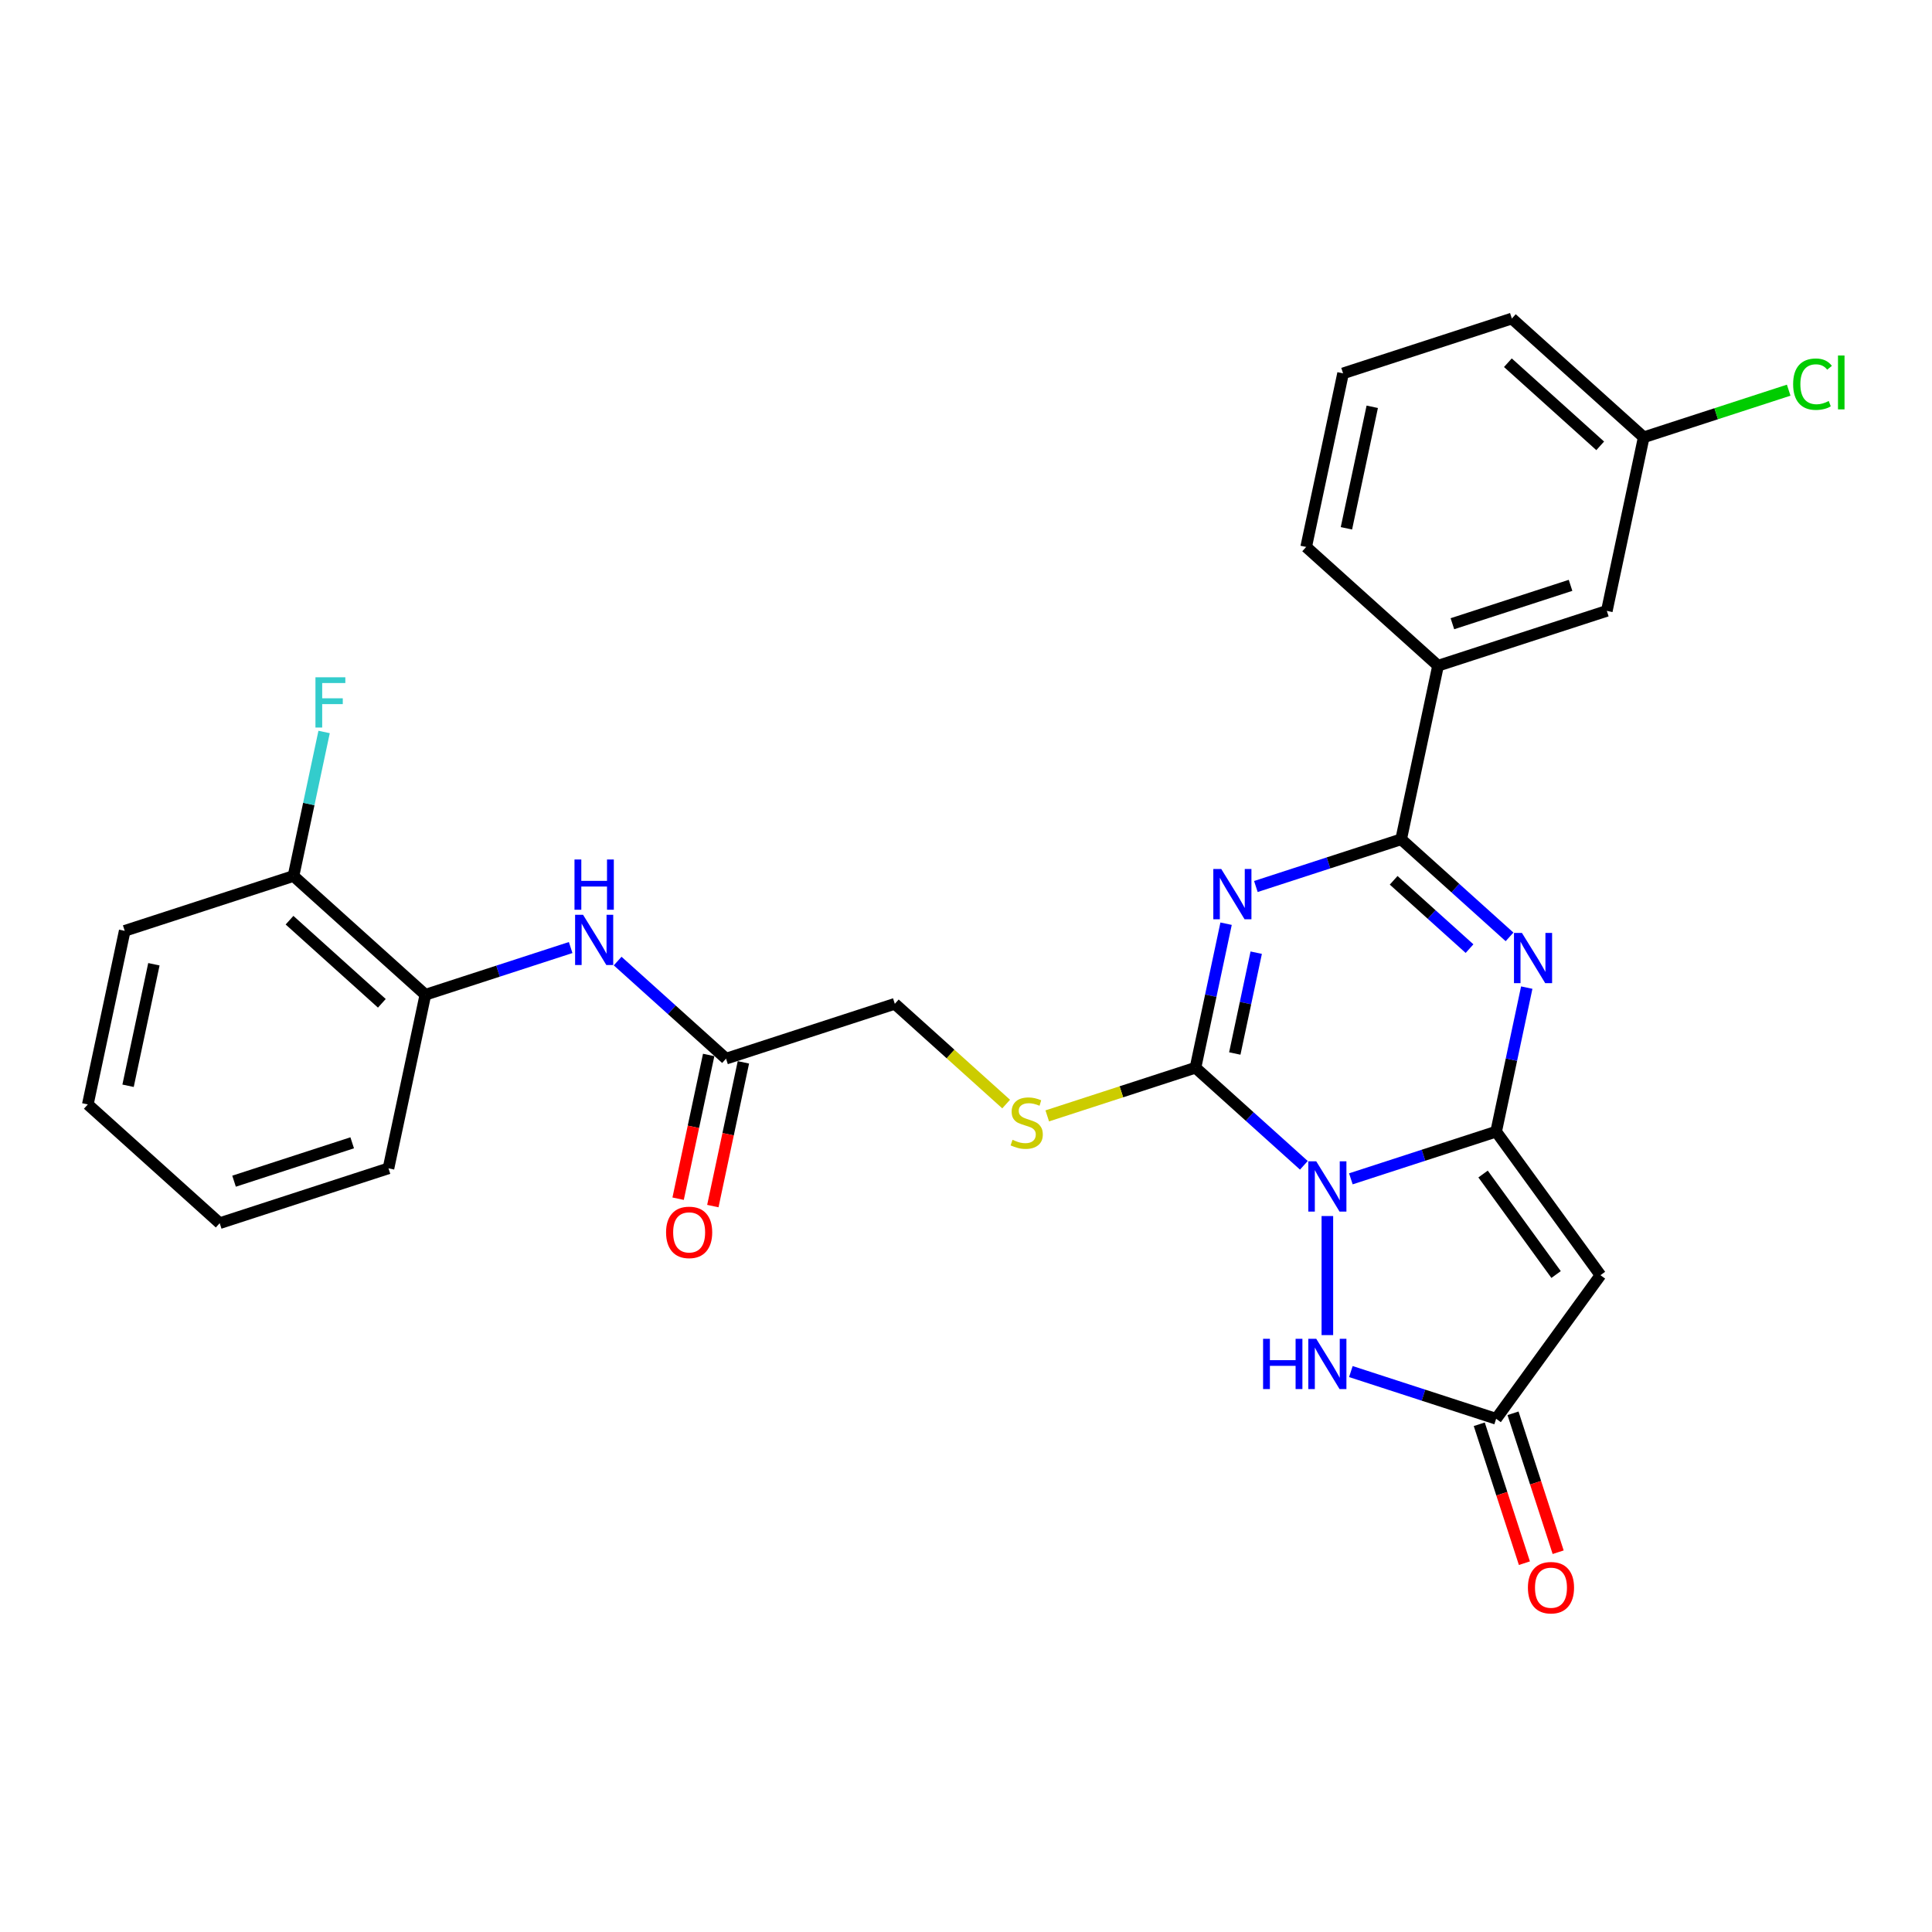 <?xml version='1.0' encoding='iso-8859-1'?>
<svg version='1.1' baseProfile='full'
              xmlns='http://www.w3.org/2000/svg'
                      xmlns:rdkit='http://www.rdkit.org/xml'
                      xmlns:xlink='http://www.w3.org/1999/xlink'
                  xml:space='preserve'
width='1000px' height='1000px' viewBox='0 0 1000 1000'>
<!-- END OF HEADER -->
<rect style='opacity:1.0;fill:#FFFFFF;stroke:none' width='1000' height='1000' x='0' y='0'> </rect>
<path class='bond-0' d='M 699.201,610.162 L 736.8,597.945' style='fill:none;fill-rule:evenodd;stroke:#0000FF;stroke-width:6px;stroke-linecap:butt;stroke-linejoin:miter;stroke-opacity:1' />
<path class='bond-0' d='M 736.8,597.945 L 774.399,585.729' style='fill:none;fill-rule:evenodd;stroke:#000000;stroke-width:6px;stroke-linecap:butt;stroke-linejoin:miter;stroke-opacity:1' />
<path class='bond-2' d='M 674.878,603.163 L 646.828,577.907' style='fill:none;fill-rule:evenodd;stroke:#0000FF;stroke-width:6px;stroke-linecap:butt;stroke-linejoin:miter;stroke-opacity:1' />
<path class='bond-2' d='M 646.828,577.907 L 618.778,552.65' style='fill:none;fill-rule:evenodd;stroke:#000000;stroke-width:6px;stroke-linecap:butt;stroke-linejoin:miter;stroke-opacity:1' />
<path class='bond-6' d='M 687.04,629.417 L 687.04,691.049' style='fill:none;fill-rule:evenodd;stroke:#0000FF;stroke-width:6px;stroke-linecap:butt;stroke-linejoin:miter;stroke-opacity:1' />
<path class='bond-3' d='M 774.399,585.729 L 782.322,548.456' style='fill:none;fill-rule:evenodd;stroke:#000000;stroke-width:6px;stroke-linecap:butt;stroke-linejoin:miter;stroke-opacity:1' />
<path class='bond-3' d='M 782.322,548.456 L 790.245,511.184' style='fill:none;fill-rule:evenodd;stroke:#0000FF;stroke-width:6px;stroke-linecap:butt;stroke-linejoin:miter;stroke-opacity:1' />
<path class='bond-5' d='M 774.399,585.729 L 828.391,660.041' style='fill:none;fill-rule:evenodd;stroke:#000000;stroke-width:6px;stroke-linecap:butt;stroke-linejoin:miter;stroke-opacity:1' />
<path class='bond-5' d='M 767.636,607.674 L 805.43,659.693' style='fill:none;fill-rule:evenodd;stroke:#000000;stroke-width:6px;stroke-linecap:butt;stroke-linejoin:miter;stroke-opacity:1' />
<path class='bond-1' d='M 634.623,478.105 L 626.7,515.378' style='fill:none;fill-rule:evenodd;stroke:#0000FF;stroke-width:6px;stroke-linecap:butt;stroke-linejoin:miter;stroke-opacity:1' />
<path class='bond-1' d='M 626.7,515.378 L 618.778,552.65' style='fill:none;fill-rule:evenodd;stroke:#000000;stroke-width:6px;stroke-linecap:butt;stroke-linejoin:miter;stroke-opacity:1' />
<path class='bond-1' d='M 650.216,493.106 L 644.67,519.197' style='fill:none;fill-rule:evenodd;stroke:#0000FF;stroke-width:6px;stroke-linecap:butt;stroke-linejoin:miter;stroke-opacity:1' />
<path class='bond-1' d='M 644.67,519.197 L 639.124,545.288' style='fill:none;fill-rule:evenodd;stroke:#000000;stroke-width:6px;stroke-linecap:butt;stroke-linejoin:miter;stroke-opacity:1' />
<path class='bond-4' d='M 650.037,458.85 L 687.636,446.634' style='fill:none;fill-rule:evenodd;stroke:#0000FF;stroke-width:6px;stroke-linecap:butt;stroke-linejoin:miter;stroke-opacity:1' />
<path class='bond-4' d='M 687.636,446.634 L 725.235,434.417' style='fill:none;fill-rule:evenodd;stroke:#000000;stroke-width:6px;stroke-linecap:butt;stroke-linejoin:miter;stroke-opacity:1' />
<path class='bond-8' d='M 618.778,552.65 L 580.416,565.115' style='fill:none;fill-rule:evenodd;stroke:#000000;stroke-width:6px;stroke-linecap:butt;stroke-linejoin:miter;stroke-opacity:1' />
<path class='bond-8' d='M 580.416,565.115 L 542.055,577.579' style='fill:none;fill-rule:evenodd;stroke:#CCCC00;stroke-width:6px;stroke-linecap:butt;stroke-linejoin:miter;stroke-opacity:1' />
<path class='bond-29' d='M 781.336,484.93 L 753.285,459.674' style='fill:none;fill-rule:evenodd;stroke:#0000FF;stroke-width:6px;stroke-linecap:butt;stroke-linejoin:miter;stroke-opacity:1' />
<path class='bond-29' d='M 753.285,459.674 L 725.235,434.417' style='fill:none;fill-rule:evenodd;stroke:#000000;stroke-width:6px;stroke-linecap:butt;stroke-linejoin:miter;stroke-opacity:1' />
<path class='bond-29' d='M 760.628,491.005 L 740.993,473.326' style='fill:none;fill-rule:evenodd;stroke:#0000FF;stroke-width:6px;stroke-linecap:butt;stroke-linejoin:miter;stroke-opacity:1' />
<path class='bond-29' d='M 740.993,473.326 L 721.358,455.646' style='fill:none;fill-rule:evenodd;stroke:#000000;stroke-width:6px;stroke-linecap:butt;stroke-linejoin:miter;stroke-opacity:1' />
<path class='bond-9' d='M 725.235,434.417 L 744.333,344.569' style='fill:none;fill-rule:evenodd;stroke:#000000;stroke-width:6px;stroke-linecap:butt;stroke-linejoin:miter;stroke-opacity:1' />
<path class='bond-28' d='M 828.391,660.041 L 774.399,734.354' style='fill:none;fill-rule:evenodd;stroke:#000000;stroke-width:6px;stroke-linecap:butt;stroke-linejoin:miter;stroke-opacity:1' />
<path class='bond-7' d='M 699.201,709.921 L 736.8,722.137' style='fill:none;fill-rule:evenodd;stroke:#0000FF;stroke-width:6px;stroke-linecap:butt;stroke-linejoin:miter;stroke-opacity:1' />
<path class='bond-7' d='M 736.8,722.137 L 774.399,734.354' style='fill:none;fill-rule:evenodd;stroke:#000000;stroke-width:6px;stroke-linecap:butt;stroke-linejoin:miter;stroke-opacity:1' />
<path class='bond-13' d='M 765.664,737.193 L 777.346,773.147' style='fill:none;fill-rule:evenodd;stroke:#000000;stroke-width:6px;stroke-linecap:butt;stroke-linejoin:miter;stroke-opacity:1' />
<path class='bond-13' d='M 777.346,773.147 L 789.028,809.102' style='fill:none;fill-rule:evenodd;stroke:#FF0000;stroke-width:6px;stroke-linecap:butt;stroke-linejoin:miter;stroke-opacity:1' />
<path class='bond-13' d='M 783.135,731.516 L 794.818,767.47' style='fill:none;fill-rule:evenodd;stroke:#000000;stroke-width:6px;stroke-linecap:butt;stroke-linejoin:miter;stroke-opacity:1' />
<path class='bond-13' d='M 794.818,767.47 L 806.5,803.425' style='fill:none;fill-rule:evenodd;stroke:#FF0000;stroke-width:6px;stroke-linecap:butt;stroke-linejoin:miter;stroke-opacity:1' />
<path class='bond-17' d='M 520.781,571.458 L 491.968,545.515' style='fill:none;fill-rule:evenodd;stroke:#CCCC00;stroke-width:6px;stroke-linecap:butt;stroke-linejoin:miter;stroke-opacity:1' />
<path class='bond-17' d='M 491.968,545.515 L 463.156,519.572' style='fill:none;fill-rule:evenodd;stroke:#000000;stroke-width:6px;stroke-linecap:butt;stroke-linejoin:miter;stroke-opacity:1' />
<path class='bond-14' d='M 744.333,344.569 L 831.693,316.184' style='fill:none;fill-rule:evenodd;stroke:#000000;stroke-width:6px;stroke-linecap:butt;stroke-linejoin:miter;stroke-opacity:1' />
<path class='bond-14' d='M 751.76,322.839 L 812.912,302.97' style='fill:none;fill-rule:evenodd;stroke:#000000;stroke-width:6px;stroke-linecap:butt;stroke-linejoin:miter;stroke-opacity:1' />
<path class='bond-21' d='M 744.333,344.569 L 676.071,283.105' style='fill:none;fill-rule:evenodd;stroke:#000000;stroke-width:6px;stroke-linecap:butt;stroke-linejoin:miter;stroke-opacity:1' />
<path class='bond-10' d='M 319.696,497.444 L 347.746,522.7' style='fill:none;fill-rule:evenodd;stroke:#0000FF;stroke-width:6px;stroke-linecap:butt;stroke-linejoin:miter;stroke-opacity:1' />
<path class='bond-10' d='M 347.746,522.7 L 375.796,547.957' style='fill:none;fill-rule:evenodd;stroke:#000000;stroke-width:6px;stroke-linecap:butt;stroke-linejoin:miter;stroke-opacity:1' />
<path class='bond-12' d='M 295.372,490.445 L 257.773,502.662' style='fill:none;fill-rule:evenodd;stroke:#0000FF;stroke-width:6px;stroke-linecap:butt;stroke-linejoin:miter;stroke-opacity:1' />
<path class='bond-12' d='M 257.773,502.662 L 220.174,514.878' style='fill:none;fill-rule:evenodd;stroke:#000000;stroke-width:6px;stroke-linecap:butt;stroke-linejoin:miter;stroke-opacity:1' />
<path class='bond-11' d='M 375.796,547.957 L 463.156,519.572' style='fill:none;fill-rule:evenodd;stroke:#000000;stroke-width:6px;stroke-linecap:butt;stroke-linejoin:miter;stroke-opacity:1' />
<path class='bond-16' d='M 366.811,546.047 L 358.904,583.246' style='fill:none;fill-rule:evenodd;stroke:#000000;stroke-width:6px;stroke-linecap:butt;stroke-linejoin:miter;stroke-opacity:1' />
<path class='bond-16' d='M 358.904,583.246 L 350.997,620.445' style='fill:none;fill-rule:evenodd;stroke:#FF0000;stroke-width:6px;stroke-linecap:butt;stroke-linejoin:miter;stroke-opacity:1' />
<path class='bond-16' d='M 384.781,549.867 L 376.874,587.066' style='fill:none;fill-rule:evenodd;stroke:#000000;stroke-width:6px;stroke-linecap:butt;stroke-linejoin:miter;stroke-opacity:1' />
<path class='bond-16' d='M 376.874,587.066 L 368.967,624.265' style='fill:none;fill-rule:evenodd;stroke:#FF0000;stroke-width:6px;stroke-linecap:butt;stroke-linejoin:miter;stroke-opacity:1' />
<path class='bond-15' d='M 220.174,514.878 L 151.912,453.415' style='fill:none;fill-rule:evenodd;stroke:#000000;stroke-width:6px;stroke-linecap:butt;stroke-linejoin:miter;stroke-opacity:1' />
<path class='bond-15' d='M 197.642,519.311 L 149.859,476.287' style='fill:none;fill-rule:evenodd;stroke:#000000;stroke-width:6px;stroke-linecap:butt;stroke-linejoin:miter;stroke-opacity:1' />
<path class='bond-23' d='M 220.174,514.878 L 201.076,604.727' style='fill:none;fill-rule:evenodd;stroke:#000000;stroke-width:6px;stroke-linecap:butt;stroke-linejoin:miter;stroke-opacity:1' />
<path class='bond-18' d='M 831.693,316.184 L 850.791,226.336' style='fill:none;fill-rule:evenodd;stroke:#000000;stroke-width:6px;stroke-linecap:butt;stroke-linejoin:miter;stroke-opacity:1' />
<path class='bond-19' d='M 151.912,453.415 L 159.835,416.142' style='fill:none;fill-rule:evenodd;stroke:#000000;stroke-width:6px;stroke-linecap:butt;stroke-linejoin:miter;stroke-opacity:1' />
<path class='bond-19' d='M 159.835,416.142 L 167.757,378.87' style='fill:none;fill-rule:evenodd;stroke:#33CCCC;stroke-width:6px;stroke-linecap:butt;stroke-linejoin:miter;stroke-opacity:1' />
<path class='bond-24' d='M 151.912,453.415 L 64.552,481.8' style='fill:none;fill-rule:evenodd;stroke:#000000;stroke-width:6px;stroke-linecap:butt;stroke-linejoin:miter;stroke-opacity:1' />
<path class='bond-20' d='M 850.791,226.336 L 888.307,214.146' style='fill:none;fill-rule:evenodd;stroke:#000000;stroke-width:6px;stroke-linecap:butt;stroke-linejoin:miter;stroke-opacity:1' />
<path class='bond-20' d='M 888.307,214.146 L 925.824,201.956' style='fill:none;fill-rule:evenodd;stroke:#00CC00;stroke-width:6px;stroke-linecap:butt;stroke-linejoin:miter;stroke-opacity:1' />
<path class='bond-30' d='M 850.791,226.336 L 782.529,164.872' style='fill:none;fill-rule:evenodd;stroke:#000000;stroke-width:6px;stroke-linecap:butt;stroke-linejoin:miter;stroke-opacity:1' />
<path class='bond-30' d='M 828.259,230.768 L 780.476,187.744' style='fill:none;fill-rule:evenodd;stroke:#000000;stroke-width:6px;stroke-linecap:butt;stroke-linejoin:miter;stroke-opacity:1' />
<path class='bond-22' d='M 676.071,283.105 L 695.169,193.257' style='fill:none;fill-rule:evenodd;stroke:#000000;stroke-width:6px;stroke-linecap:butt;stroke-linejoin:miter;stroke-opacity:1' />
<path class='bond-22' d='M 696.906,273.448 L 710.274,210.554' style='fill:none;fill-rule:evenodd;stroke:#000000;stroke-width:6px;stroke-linecap:butt;stroke-linejoin:miter;stroke-opacity:1' />
<path class='bond-25' d='M 695.169,193.257 L 782.529,164.872' style='fill:none;fill-rule:evenodd;stroke:#000000;stroke-width:6px;stroke-linecap:butt;stroke-linejoin:miter;stroke-opacity:1' />
<path class='bond-26' d='M 201.076,604.727 L 113.717,633.112' style='fill:none;fill-rule:evenodd;stroke:#000000;stroke-width:6px;stroke-linecap:butt;stroke-linejoin:miter;stroke-opacity:1' />
<path class='bond-26' d='M 182.295,591.512 L 121.144,611.382' style='fill:none;fill-rule:evenodd;stroke:#000000;stroke-width:6px;stroke-linecap:butt;stroke-linejoin:miter;stroke-opacity:1' />
<path class='bond-31' d='M 64.552,481.8 L 45.455,571.648' style='fill:none;fill-rule:evenodd;stroke:#000000;stroke-width:6px;stroke-linecap:butt;stroke-linejoin:miter;stroke-opacity:1' />
<path class='bond-31' d='M 79.657,499.097 L 66.289,561.991' style='fill:none;fill-rule:evenodd;stroke:#000000;stroke-width:6px;stroke-linecap:butt;stroke-linejoin:miter;stroke-opacity:1' />
<path class='bond-27' d='M 113.717,633.112 L 45.455,571.648' style='fill:none;fill-rule:evenodd;stroke:#000000;stroke-width:6px;stroke-linecap:butt;stroke-linejoin:miter;stroke-opacity:1' />
<path  class='atom-0' d='M 681.289 601.107
L 689.814 614.885
Q 690.659 616.245, 692.018 618.706
Q 693.378 621.168, 693.451 621.315
L 693.451 601.107
L 696.905 601.107
L 696.905 627.12
L 693.341 627.12
L 684.192 612.056
Q 683.127 610.292, 681.988 608.272
Q 680.885 606.251, 680.555 605.626
L 680.555 627.12
L 677.174 627.12
L 677.174 601.107
L 681.289 601.107
' fill='#0000FF'/>
<path  class='atom-2' d='M 632.125 449.795
L 640.65 463.574
Q 641.495 464.933, 642.854 467.395
Q 644.214 469.856, 644.287 470.003
L 644.287 449.795
L 647.741 449.795
L 647.741 475.809
L 644.177 475.809
L 635.028 460.744
Q 633.962 458.981, 632.823 456.96
Q 631.721 454.939, 631.391 454.315
L 631.391 475.809
L 628.01 475.809
L 628.01 449.795
L 632.125 449.795
' fill='#0000FF'/>
<path  class='atom-4' d='M 787.747 482.874
L 796.271 496.652
Q 797.116 498.011, 798.476 500.473
Q 799.835 502.935, 799.909 503.082
L 799.909 482.874
L 803.363 482.874
L 803.363 508.887
L 799.799 508.887
L 790.65 493.823
Q 789.584 492.059, 788.445 490.038
Q 787.343 488.018, 787.012 487.393
L 787.012 508.887
L 783.632 508.887
L 783.632 482.874
L 787.747 482.874
' fill='#0000FF'/>
<path  class='atom-7' d='M 653.77 692.962
L 657.297 692.962
L 657.297 704.022
L 670.598 704.022
L 670.598 692.962
L 674.125 692.962
L 674.125 718.976
L 670.598 718.976
L 670.598 706.961
L 657.297 706.961
L 657.297 718.976
L 653.77 718.976
L 653.77 692.962
' fill='#0000FF'/>
<path  class='atom-7' d='M 681.289 692.962
L 689.814 706.741
Q 690.659 708.1, 692.018 710.562
Q 693.378 713.024, 693.451 713.171
L 693.451 692.962
L 696.905 692.962
L 696.905 718.976
L 693.341 718.976
L 684.192 703.912
Q 683.127 702.148, 681.988 700.127
Q 680.885 698.106, 680.555 697.482
L 680.555 718.976
L 677.174 718.976
L 677.174 692.962
L 681.289 692.962
' fill='#0000FF'/>
<path  class='atom-9' d='M 524.069 589.964
Q 524.363 590.074, 525.576 590.588
Q 526.788 591.103, 528.111 591.433
Q 529.471 591.727, 530.793 591.727
Q 533.255 591.727, 534.688 590.551
Q 536.121 589.339, 536.121 587.245
Q 536.121 585.812, 535.386 584.93
Q 534.688 584.048, 533.586 583.57
Q 532.483 583.093, 530.646 582.542
Q 528.331 581.844, 526.935 581.182
Q 525.576 580.521, 524.584 579.125
Q 523.628 577.728, 523.628 575.377
Q 523.628 572.107, 525.833 570.086
Q 528.074 568.065, 532.483 568.065
Q 535.496 568.065, 538.913 569.498
L 538.068 572.327
Q 534.945 571.041, 532.594 571.041
Q 530.058 571.041, 528.662 572.107
Q 527.266 573.136, 527.303 574.936
Q 527.303 576.332, 528.001 577.177
Q 528.736 578.022, 529.764 578.5
Q 530.83 578.978, 532.594 579.529
Q 534.945 580.264, 536.341 580.998
Q 537.738 581.733, 538.73 583.24
Q 539.758 584.709, 539.758 587.245
Q 539.758 590.845, 537.333 592.793
Q 534.945 594.703, 530.94 594.703
Q 528.625 594.703, 526.862 594.189
Q 525.135 593.711, 523.077 592.866
L 524.069 589.964
' fill='#CCCC00'/>
<path  class='atom-11' d='M 301.784 473.487
L 310.308 487.265
Q 311.153 488.624, 312.513 491.086
Q 313.872 493.548, 313.946 493.695
L 313.946 473.487
L 317.399 473.487
L 317.399 499.5
L 313.835 499.5
L 304.687 484.436
Q 303.621 482.672, 302.482 480.651
Q 301.38 478.631, 301.049 478.006
L 301.049 499.5
L 297.669 499.5
L 297.669 473.487
L 301.784 473.487
' fill='#0000FF'/>
<path  class='atom-11' d='M 297.356 444.872
L 300.884 444.872
L 300.884 455.931
L 314.184 455.931
L 314.184 444.872
L 317.712 444.872
L 317.712 470.885
L 314.184 470.885
L 314.184 458.871
L 300.884 458.871
L 300.884 470.885
L 297.356 470.885
L 297.356 444.872
' fill='#0000FF'/>
<path  class='atom-14' d='M 790.843 821.787
Q 790.843 815.541, 793.93 812.051
Q 797.016 808.56, 802.784 808.56
Q 808.553 808.56, 811.639 812.051
Q 814.726 815.541, 814.726 821.787
Q 814.726 828.107, 811.603 831.708
Q 808.479 835.272, 802.784 835.272
Q 797.053 835.272, 793.93 831.708
Q 790.843 828.144, 790.843 821.787
M 802.784 832.332
Q 806.753 832.332, 808.884 829.687
Q 811.051 827.005, 811.051 821.787
Q 811.051 816.68, 808.884 814.108
Q 806.753 811.5, 802.784 811.5
Q 798.816 811.5, 796.648 814.072
Q 794.517 816.644, 794.517 821.787
Q 794.517 827.042, 796.648 829.687
Q 798.816 832.332, 802.784 832.332
' fill='#FF0000'/>
<path  class='atom-17' d='M 344.757 637.879
Q 344.757 631.632, 347.843 628.142
Q 350.93 624.651, 356.698 624.651
Q 362.467 624.651, 365.553 628.142
Q 368.639 631.632, 368.639 637.879
Q 368.639 644.198, 365.516 647.799
Q 362.393 651.363, 356.698 651.363
Q 350.966 651.363, 347.843 647.799
Q 344.757 644.235, 344.757 637.879
M 356.698 648.424
Q 360.666 648.424, 362.797 645.778
Q 364.965 643.096, 364.965 637.879
Q 364.965 632.771, 362.797 630.199
Q 360.666 627.591, 356.698 627.591
Q 352.73 627.591, 350.562 630.163
Q 348.431 632.735, 348.431 637.879
Q 348.431 643.133, 350.562 645.778
Q 352.73 648.424, 356.698 648.424
' fill='#FF0000'/>
<path  class='atom-20' d='M 163.276 350.56
L 178.744 350.56
L 178.744 353.536
L 166.766 353.536
L 166.766 361.436
L 177.422 361.436
L 177.422 364.448
L 166.766 364.448
L 166.766 376.573
L 163.276 376.573
L 163.276 350.56
' fill='#33CCCC'/>
<path  class='atom-21' d='M 928.12 198.851
Q 928.12 192.384, 931.133 189.004
Q 934.183 185.587, 939.951 185.587
Q 945.315 185.587, 948.181 189.371
L 945.756 191.355
Q 943.662 188.6, 939.951 188.6
Q 936.02 188.6, 933.925 191.245
Q 931.868 193.854, 931.868 198.851
Q 931.868 203.995, 933.999 206.64
Q 936.167 209.286, 940.355 209.286
Q 943.221 209.286, 946.565 207.559
L 947.593 210.314
Q 946.234 211.196, 944.176 211.711
Q 942.119 212.225, 939.841 212.225
Q 934.183 212.225, 931.133 208.771
Q 928.12 205.317, 928.12 198.851
' fill='#00CC00'/>
<path  class='atom-21' d='M 951.341 184.007
L 954.721 184.007
L 954.721 211.894
L 951.341 211.894
L 951.341 184.007
' fill='#00CC00'/>
</svg>

